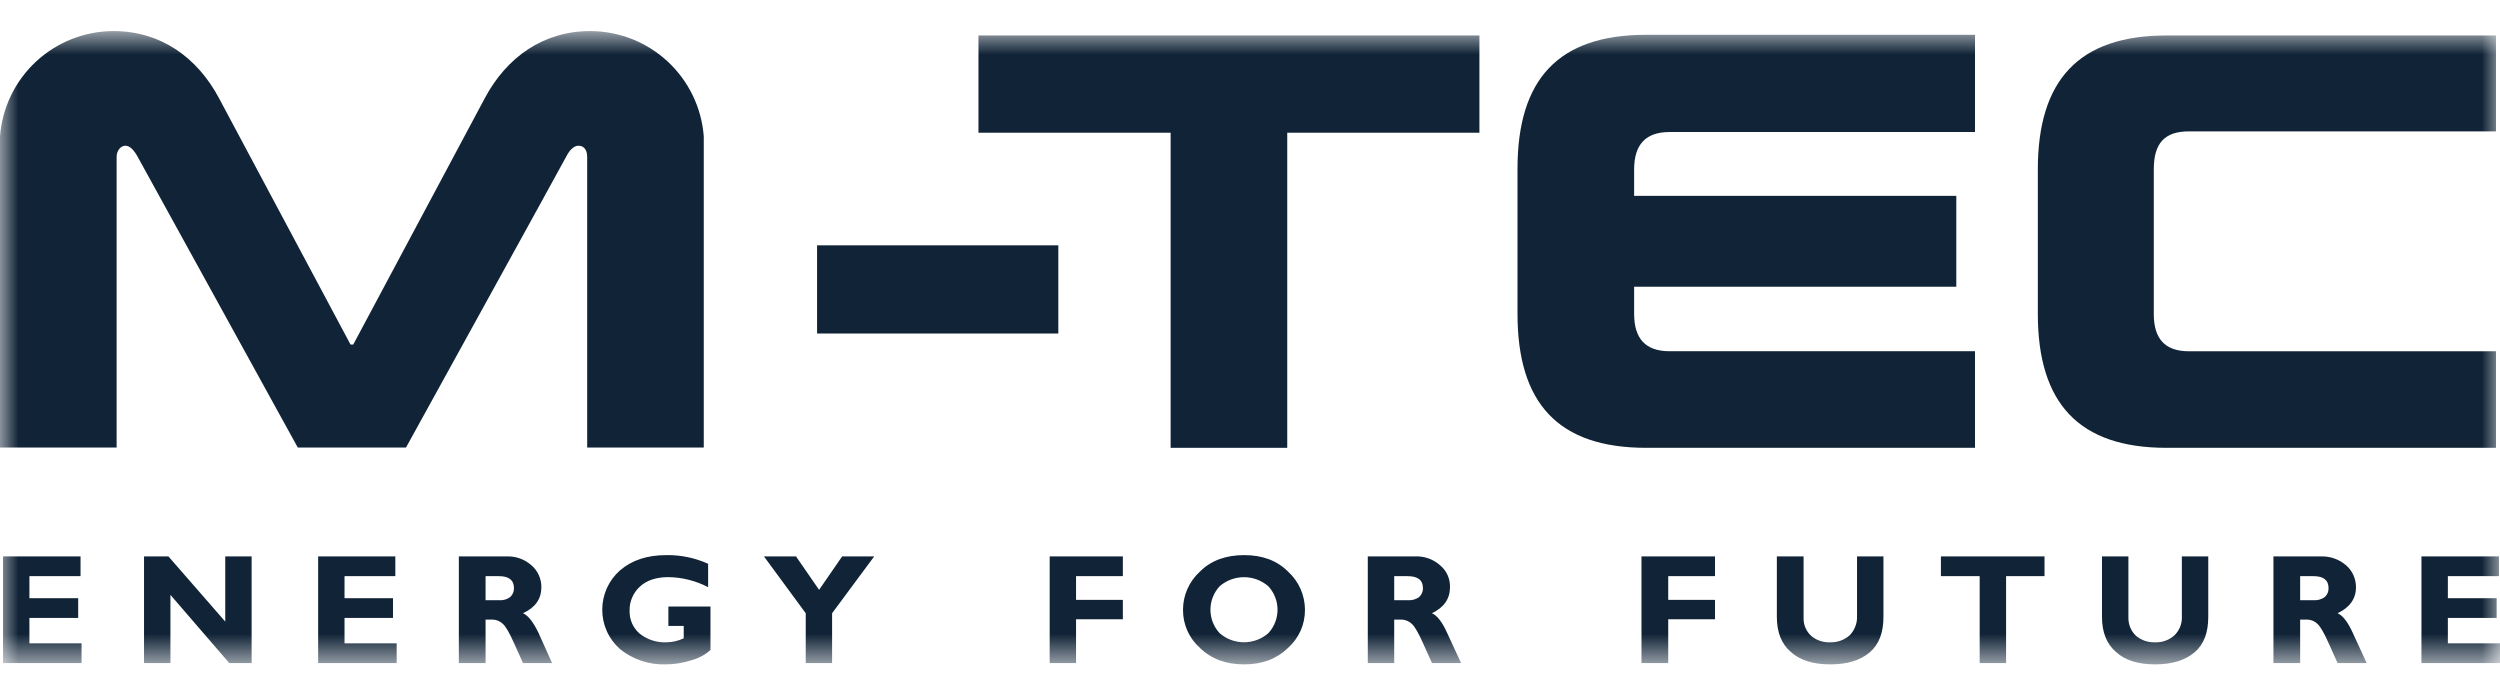 <svg width="69" height="19" viewBox="0 0 69 19" fill="none" xmlns="http://www.w3.org/2000/svg">
<g clip-path="url(#clip0_1165_34)">
<mask id="mask0_1165_34" style="mask-type:luminance" maskUnits="userSpaceOnUse" x="0" y="0" width="69" height="19">
<path d="M69 0.858H0V18.337H69V0.858Z" fill="white"/>
</mask>
<g mask="url(#mask0_1165_34)">
<path d="M22.551 9.205V6.771H29.21V9.205H22.551Z" fill="#112437"/>
<path d="M32.309 12.36V3.663H27.006V0.979H40.832V3.663H35.528V12.36H32.309Z" fill="#112437"/>
<path d="M59.795 12.36C57.379 12.36 56.244 11.133 56.244 8.662V4.677C56.244 2.205 57.379 0.979 59.795 0.979H68.889V3.626H60.413C59.74 3.626 59.445 3.958 59.445 4.668V8.671C59.445 9.335 59.74 9.695 60.413 9.695H68.889V12.36H59.795Z" fill="#112437"/>
<path d="M53.994 5.406H45.102V4.677C45.102 4.004 45.407 3.644 46.08 3.644H54.51V0.96H45.434C43.009 0.96 41.883 2.187 41.883 4.659V8.661C41.883 11.133 43.009 12.36 45.434 12.36H54.51V9.694H46.08C45.407 9.694 45.102 9.335 45.102 8.661V7.914H53.994V5.406Z" fill="#112437"/>
<path d="M11.206 12.351C11.206 12.351 15.551 4.474 15.615 4.345C15.68 4.216 15.8 4.022 15.966 4.022C16.132 4.022 16.206 4.16 16.206 4.326V12.351H19.424V3.764C19.364 2.973 19.007 2.235 18.426 1.696C17.845 1.158 17.081 0.858 16.288 0.858C15.006 0.858 13.983 1.569 13.374 2.722L9.749 9.51H9.675L6.051 2.722C5.442 1.569 4.418 0.858 3.136 0.858C2.343 0.858 1.58 1.158 0.998 1.696C0.417 2.235 0.06 2.973 0 3.764V12.351H3.219V4.326C3.219 4.16 3.33 4.022 3.459 4.022C3.588 4.022 3.699 4.142 3.809 4.345C3.92 4.548 8.218 12.351 8.218 12.351H11.206Z" fill="#112437"/>
<path d="M0.812 17.756V17.055H2.158V16.51H0.812V15.902H2.223V15.357H0.083V18.3H2.251V17.756H0.812ZM6.217 15.357V17.156L4.649 15.357H3.975V18.3H4.704V16.418L6.327 18.3H6.945V15.357H6.217ZM9.509 17.756V17.055H10.847V16.51H9.509V15.902H10.911V15.357H8.781V18.3H10.948V17.756H9.509ZM12.664 18.3H13.402V17.101H13.604C13.709 17.105 13.807 17.147 13.881 17.221C13.961 17.294 14.063 17.47 14.185 17.746L14.435 18.3H15.237L14.859 17.46C14.72 17.174 14.582 16.99 14.435 16.925C14.776 16.769 14.942 16.529 14.942 16.206C14.943 16.093 14.919 15.981 14.873 15.877C14.827 15.774 14.759 15.681 14.674 15.607C14.485 15.437 14.237 15.347 13.983 15.357H12.664V18.3ZM13.771 15.902C14.047 15.902 14.185 16.012 14.185 16.234C14.187 16.281 14.178 16.328 14.159 16.371C14.139 16.414 14.111 16.452 14.075 16.483C13.992 16.543 13.891 16.572 13.789 16.566H13.402V15.902H13.771ZM18.391 15.321C17.866 15.321 17.441 15.459 17.109 15.745C16.956 15.881 16.833 16.048 16.749 16.234C16.665 16.421 16.622 16.624 16.622 16.829C16.622 17.034 16.665 17.236 16.749 17.423C16.833 17.61 16.956 17.776 17.109 17.912C17.465 18.202 17.914 18.352 18.373 18.337C18.611 18.336 18.847 18.299 19.074 18.226C19.273 18.175 19.456 18.077 19.609 17.94V16.741H18.447V17.276H18.871V17.617C18.721 17.689 18.557 17.727 18.391 17.728C18.125 17.74 17.863 17.654 17.654 17.488C17.564 17.41 17.493 17.314 17.445 17.206C17.397 17.097 17.374 16.979 17.377 16.861C17.373 16.737 17.396 16.614 17.444 16.499C17.492 16.385 17.563 16.282 17.654 16.197C17.838 16.021 18.105 15.929 18.447 15.929C18.829 15.934 19.205 16.029 19.544 16.206V15.56C19.182 15.397 18.789 15.315 18.391 15.321ZM22.966 18.3V16.925L24.128 15.357H23.243L22.607 16.28L21.97 15.357H21.085L22.238 16.925V18.3H22.966ZM28.971 15.357V18.3H29.699V17.091H30.991V16.556H29.699V15.902H30.991V15.357H28.971ZM33.121 15.773C32.973 15.907 32.855 16.07 32.773 16.253C32.692 16.436 32.651 16.633 32.651 16.833C32.65 17.032 32.691 17.229 32.772 17.41C32.853 17.591 32.972 17.753 33.121 17.885C33.435 18.189 33.84 18.337 34.339 18.337C34.837 18.337 35.233 18.189 35.547 17.885C35.696 17.753 35.815 17.591 35.896 17.41C35.977 17.229 36.018 17.032 36.017 16.833C36.017 16.633 35.975 16.436 35.895 16.253C35.813 16.07 35.695 15.907 35.547 15.773C35.242 15.468 34.837 15.321 34.339 15.321C33.84 15.321 33.425 15.468 33.121 15.773ZM33.665 17.479C33.5 17.303 33.408 17.07 33.408 16.829C33.408 16.587 33.5 16.355 33.665 16.178C33.851 16.018 34.089 15.93 34.334 15.93C34.58 15.93 34.817 16.018 35.003 16.178C35.168 16.355 35.26 16.587 35.26 16.829C35.26 17.07 35.168 17.303 35.003 17.479C34.817 17.639 34.58 17.727 34.334 17.727C34.089 17.727 33.851 17.639 33.665 17.479ZM37.751 18.3H38.48V17.101H38.692C38.796 17.106 38.894 17.149 38.969 17.221C39.049 17.294 39.15 17.47 39.273 17.746L39.522 18.3H40.325L39.937 17.46C39.808 17.174 39.67 16.99 39.522 16.925C39.854 16.766 40.02 16.526 40.02 16.206C40.023 16.092 40.001 15.979 39.955 15.876C39.909 15.772 39.84 15.68 39.753 15.607C39.564 15.436 39.315 15.346 39.061 15.357H37.751V18.3ZM38.849 15.902C39.135 15.902 39.273 16.012 39.273 16.234C39.275 16.281 39.265 16.328 39.246 16.371C39.227 16.414 39.198 16.452 39.162 16.483C39.076 16.543 38.972 16.572 38.867 16.566H38.48V15.902H38.849ZM45.305 15.357V18.3H46.043V17.091H47.334V16.556H46.043V15.902H47.334V15.357H45.305ZM51.254 16.999C51.259 17.098 51.243 17.196 51.208 17.288C51.173 17.38 51.12 17.464 51.051 17.534C50.902 17.666 50.707 17.736 50.507 17.728C50.315 17.736 50.126 17.67 49.981 17.543C49.914 17.48 49.861 17.402 49.826 17.317C49.791 17.231 49.775 17.138 49.779 17.045V15.357H49.041V17.027C49.041 17.451 49.17 17.774 49.428 17.995C49.686 18.226 50.046 18.337 50.516 18.337C50.987 18.337 51.346 18.226 51.605 18.005C51.863 17.783 51.983 17.46 51.983 17.027V15.357H51.254V16.999ZM53.569 15.357V15.902H54.639V18.3H55.368V15.902H56.429V15.357H53.569ZM60.219 16.999C60.226 17.098 60.211 17.196 60.176 17.289C60.141 17.381 60.087 17.465 60.016 17.534C59.868 17.668 59.672 17.738 59.472 17.728C59.28 17.734 59.093 17.668 58.947 17.543C58.881 17.479 58.829 17.401 58.794 17.315C58.759 17.23 58.742 17.138 58.744 17.045V15.357H58.015V17.027C58.015 17.451 58.144 17.774 58.402 17.995C58.651 18.226 59.02 18.337 59.481 18.337C59.943 18.337 60.312 18.226 60.57 18.005C60.828 17.783 60.948 17.46 60.948 17.027V15.357H60.219V16.999ZM62.747 18.3H63.484V17.101H63.687C63.791 17.105 63.89 17.147 63.964 17.221C64.044 17.294 64.145 17.47 64.268 17.746L64.517 18.3H65.32L64.933 17.46C64.803 17.174 64.665 16.99 64.517 16.925C64.85 16.769 65.025 16.529 65.025 16.206C65.025 16.093 65.002 15.981 64.956 15.877C64.91 15.774 64.842 15.681 64.757 15.607C64.564 15.437 64.313 15.348 64.056 15.357H62.747V18.3ZM63.853 15.902C64.13 15.902 64.268 16.012 64.268 16.234C64.27 16.281 64.261 16.328 64.242 16.371C64.222 16.414 64.194 16.452 64.158 16.483C64.071 16.543 63.968 16.572 63.863 16.566H63.484V15.902H63.853ZM67.561 17.756V17.055H68.908V16.51H67.561V15.902H68.972V15.357H66.832V18.3H69V17.756H67.561Z" fill="#112437"/>
</g>
</g>
<defs>
<clipPath id="clip0_1165_34">
<rect width="69" height="19" fill="white"/>
</clipPath>
</defs>
</svg>
